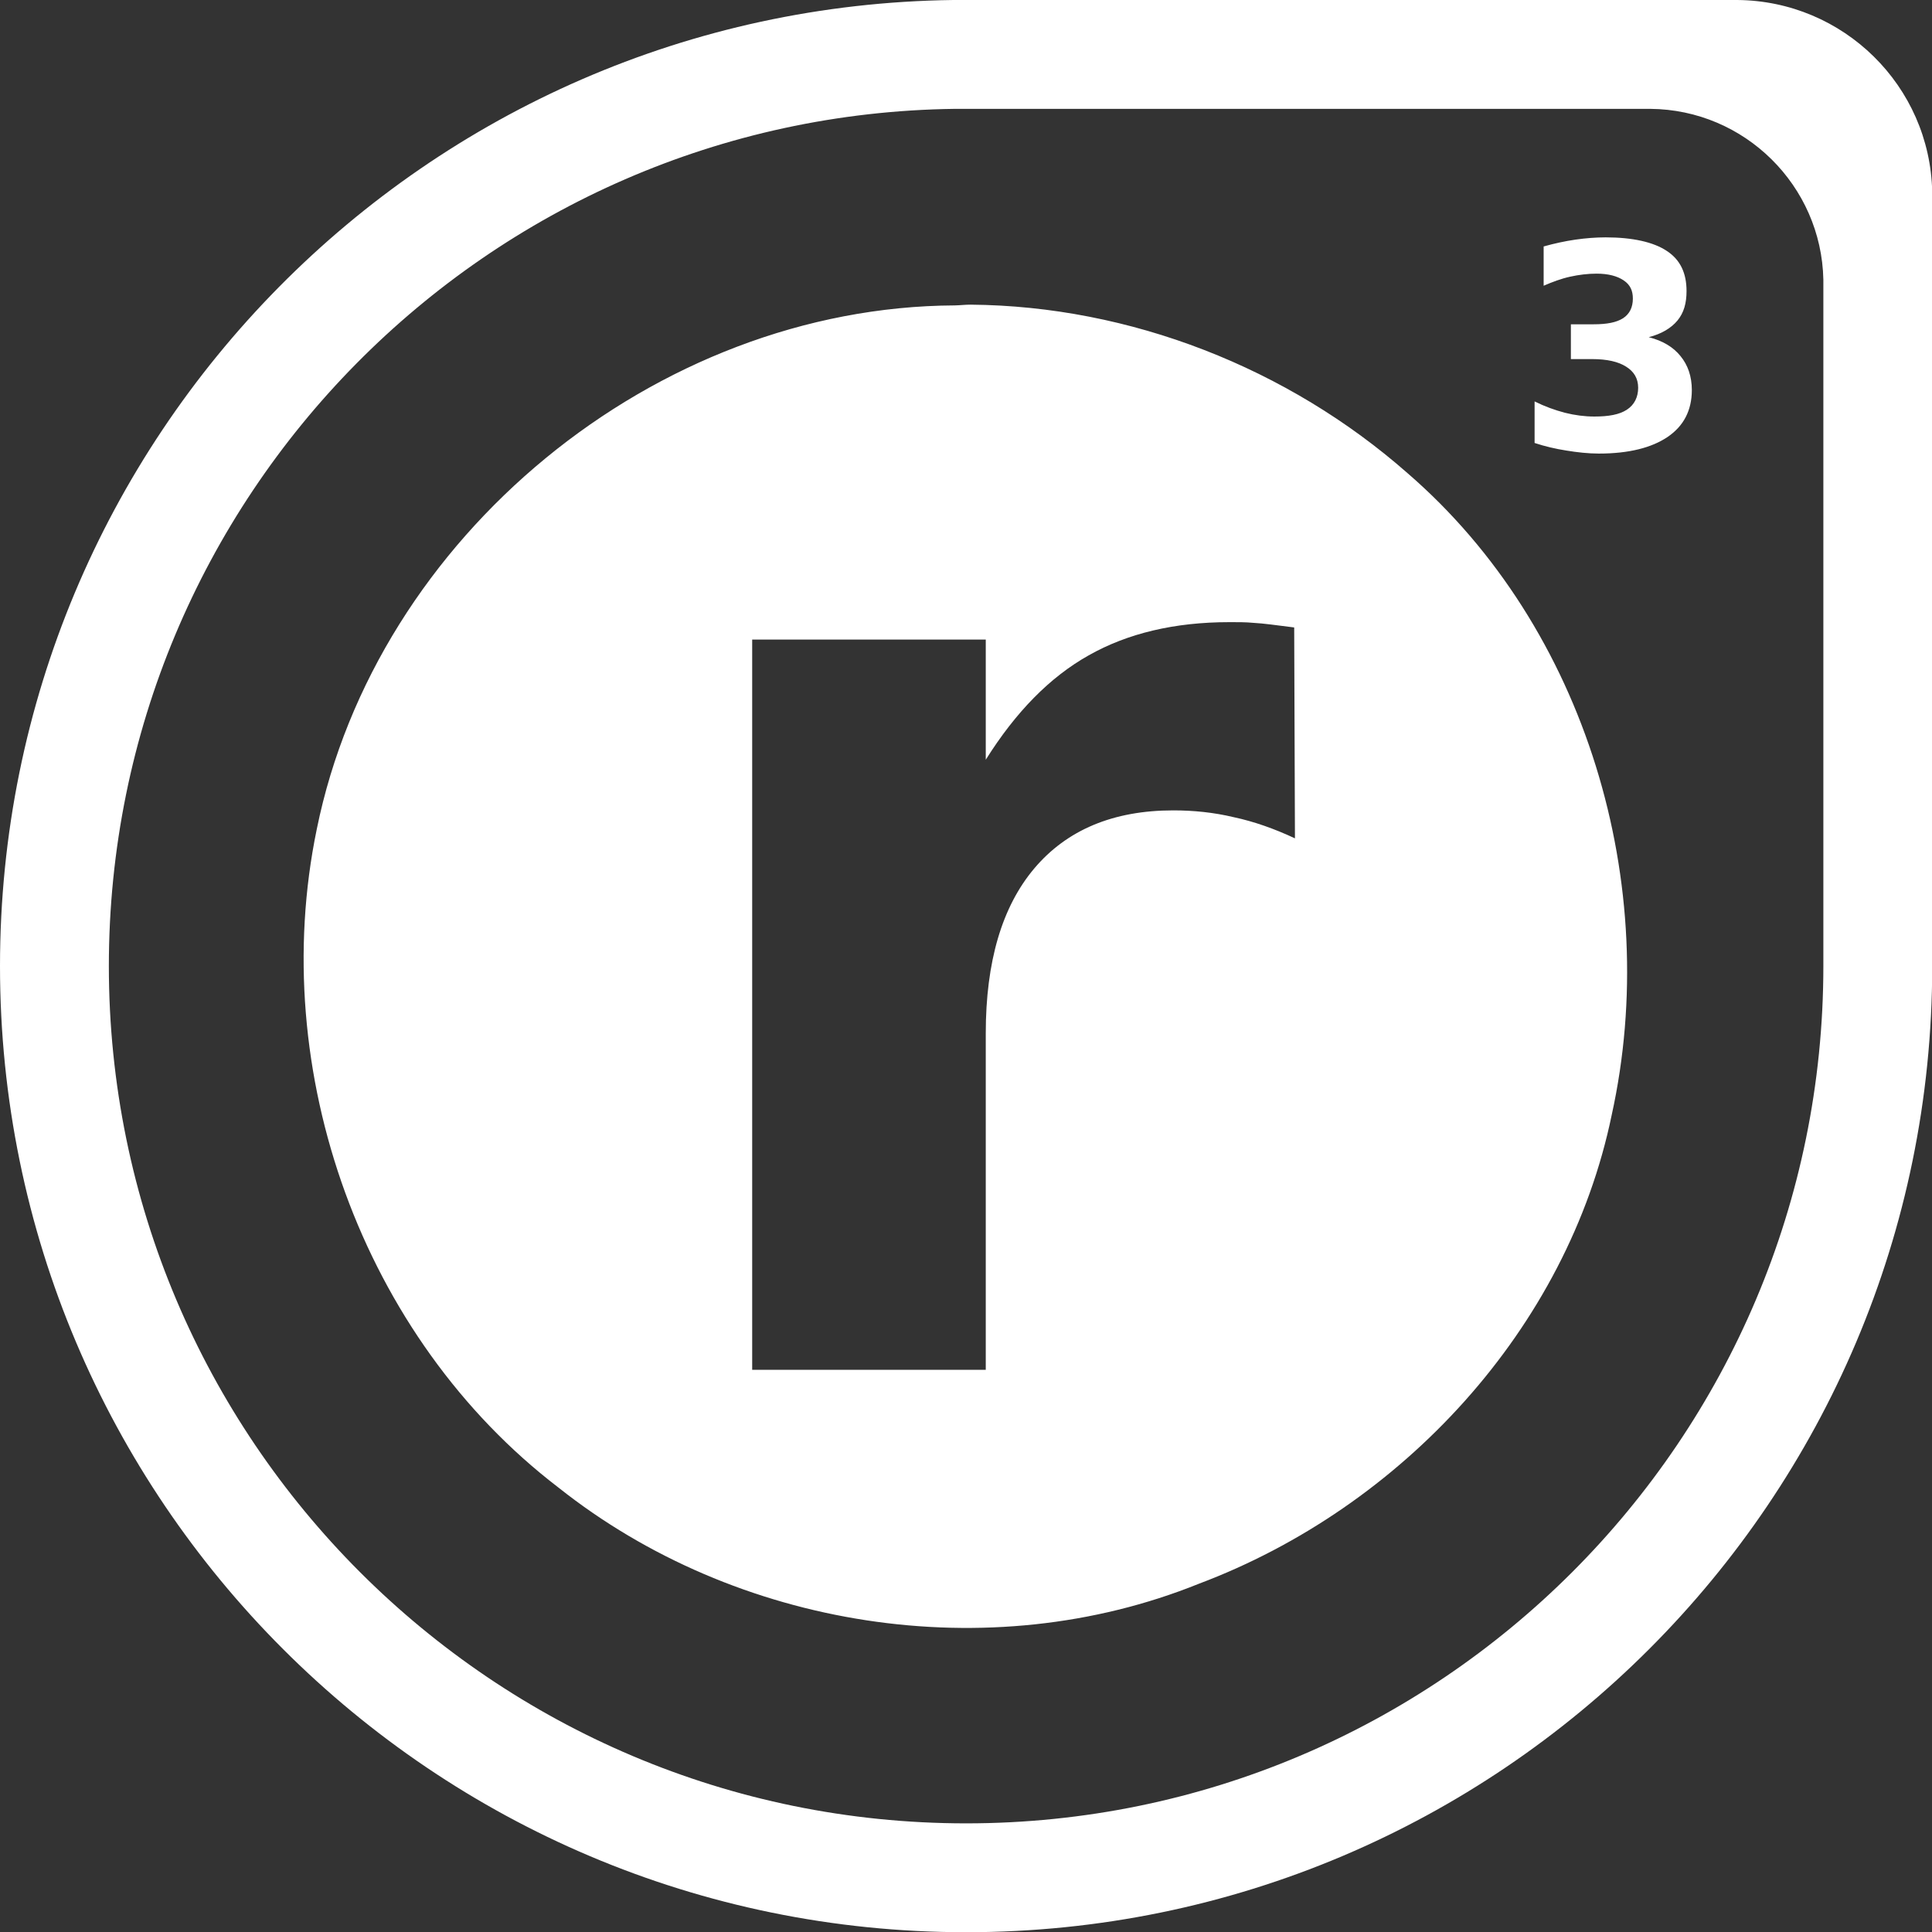 <?xml version="1.0" encoding="UTF-8" standalone="no"?>
<!-- Created with Inkscape (http://www.inkscape.org/) -->
<svg
   xmlns:dc="http://purl.org/dc/elements/1.1/"
   xmlns:cc="http://creativecommons.org/ns#"
   xmlns:rdf="http://www.w3.org/1999/02/22-rdf-syntax-ns#"
   xmlns:svg="http://www.w3.org/2000/svg"
   xmlns="http://www.w3.org/2000/svg"
   xmlns:sodipodi="http://sodipodi.sourceforge.net/DTD/sodipodi-0.dtd"
   xmlns:inkscape="http://www.inkscape.org/namespaces/inkscape"
   version="1.0"
   width="79.866"
   height="79.867"
   id="svg2"
   sodipodi:version="0.32"
   inkscape:version="0.46"
   sodipodi:docname="logo-wiki.svg"
   inkscape:output_extension="org.inkscape.output.svg.inkscape">
  <rect width="100%" height="100%" fill="#333333" stroke="none"/>
  <sodipodi:namedview
     inkscape:window-height="1173"
     inkscape:window-width="1920"
     inkscape:pageshadow="2"
     inkscape:pageopacity="1"
     guidetolerance="10.0"
     gridtolerance="10.0"
     objecttolerance="10.0"
     borderopacity="1.0"
     bordercolor="#666666"
     pagecolor="#7b1407"
     id="base"
     showgrid="false"
     inkscape:zoom="8.4285699"
     inkscape:cx="39.932999"
     inkscape:cy="39.933563"
     inkscape:window-x="1920"
     inkscape:window-y="0"
     inkscape:current-layer="svg2"
     showborder="false"
     inkscape:showpageshadow="false" />
  <defs
     id="defs4">
    <inkscape:perspective
       sodipodi:type="inkscape:persp3d"
       inkscape:vp_x="0 : 318.9006 : 1"
       inkscape:vp_y="0 : 1000 : 0"
       inkscape:vp_z="637.79529 : 318.9006 : 1"
       inkscape:persp3d-origin="318.89764 : 212.6004 : 1"
       id="perspective9" />
  </defs>
  <path
     style="fill:#ffffff;fill-opacity:1;stroke:none;stroke-width:0.987;stroke-linejoin:round;stroke-miterlimit:4;stroke-dasharray:none;stroke-opacity:1"
     d="M 39.406 0 C 17.6 0.277 0 18.066 0 39.938 C 0 61.981 17.894 79.875 39.938 79.875 C 61.981 79.875 79.875 61.981 79.875 39.938 C 79.875 39.765 79.877 39.578 79.875 39.406 L 79.875 7.938 C 79.786 3.554 76.209 0.033 71.812 0 L 39.938 0 C 39.877 1.1626516e-11 39.811 0 39.75 0 C 39.639 -0 39.517 -0.001 39.406 0 z M 39.469 4.5 C 39.567 4.499 39.683 4.5 39.781 4.5 C 39.835 4.5 39.883 4.5 39.938 4.5 L 68.219 4.5 C 72.12 4.529 75.296 7.673 75.375 11.562 L 75.375 39.469 C 75.377 39.621 75.375 39.785 75.375 39.938 C 75.375 59.497 59.497 75.375 39.938 75.375 C 20.378 75.375 4.5 59.497 4.5 39.938 C 4.5 20.531 20.12 4.745 39.469 4.5 z M 66.375 9.812 C 65.96 9.813 65.555 9.845 65.125 9.906 C 64.695 9.968 64.251 10.065 63.812 10.188 L 63.812 11.812 C 64.174 11.655 64.541 11.518 64.906 11.438 C 65.271 11.357 65.643 11.312 66 11.312 C 66.484 11.312 66.86 11.413 67.125 11.594 C 67.39 11.774 67.5 12.013 67.5 12.344 C 67.5 12.701 67.367 12.979 67.094 13.156 C 66.821 13.329 66.432 13.406 65.875 13.406 L 64.938 13.406 L 64.938 14.844 L 65.812 14.844 C 66.439 14.844 66.9 14.953 67.219 15.156 C 67.542 15.356 67.719 15.639 67.719 16.031 C 67.719 16.412 67.565 16.734 67.25 16.938 C 66.939 17.141 66.494 17.219 65.906 17.219 C 65.51 17.219 65.099 17.166 64.688 17.062 C 64.28 16.955 63.853 16.801 63.438 16.594 L 63.438 18.312 C 63.872 18.455 64.308 18.556 64.75 18.625 C 65.196 18.698 65.652 18.75 66.094 18.75 C 67.347 18.75 68.284 18.504 68.938 18.062 C 69.591 17.617 69.937 16.978 69.938 16.125 C 69.937 15.552 69.772 15.088 69.469 14.719 C 69.169 14.346 68.737 14.087 68.156 13.938 C 68.675 13.807 69.079 13.569 69.344 13.25 C 69.609 12.927 69.719 12.535 69.719 12.031 C 69.719 11.293 69.463 10.74 68.906 10.375 C 68.353 10.006 67.493 9.813 66.375 9.812 z M 40.125 12.594 C 39.912 12.592 39.682 12.622 39.469 12.625 C 27.094 12.683 15.548 22.179 13.094 34.281 C 11.028 44.269 14.968 55.29 23.094 61.5 C 30.415 67.31 40.86 68.981 49.562 65.469 C 57.948 62.312 64.795 54.94 66.625 46.094 C 68.719 36.594 65.594 25.964 58.188 19.562 C 53.24 15.207 46.723 12.649 40.125 12.594 z M 50.812 25.719 C 51.136 25.719 51.466 25.714 51.844 25.75 C 52.221 25.768 52.781 25.848 53.5 25.938 L 53.531 34.656 C 52.687 34.261 51.844 33.961 51 33.781 C 50.173 33.584 49.344 33.5 48.5 33.5 C 46.02 33.5 44.098 34.307 42.75 35.906 C 41.42 37.487 40.75 39.754 40.75 42.719 L 40.75 56.625 L 31.094 56.625 L 31.094 26.438 L 40.75 26.438 L 40.75 31.406 C 41.99 29.43 43.401 27.992 45 27.094 C 46.617 26.177 48.566 25.719 50.812 25.719 z "
     id="path3234" />
</svg>
